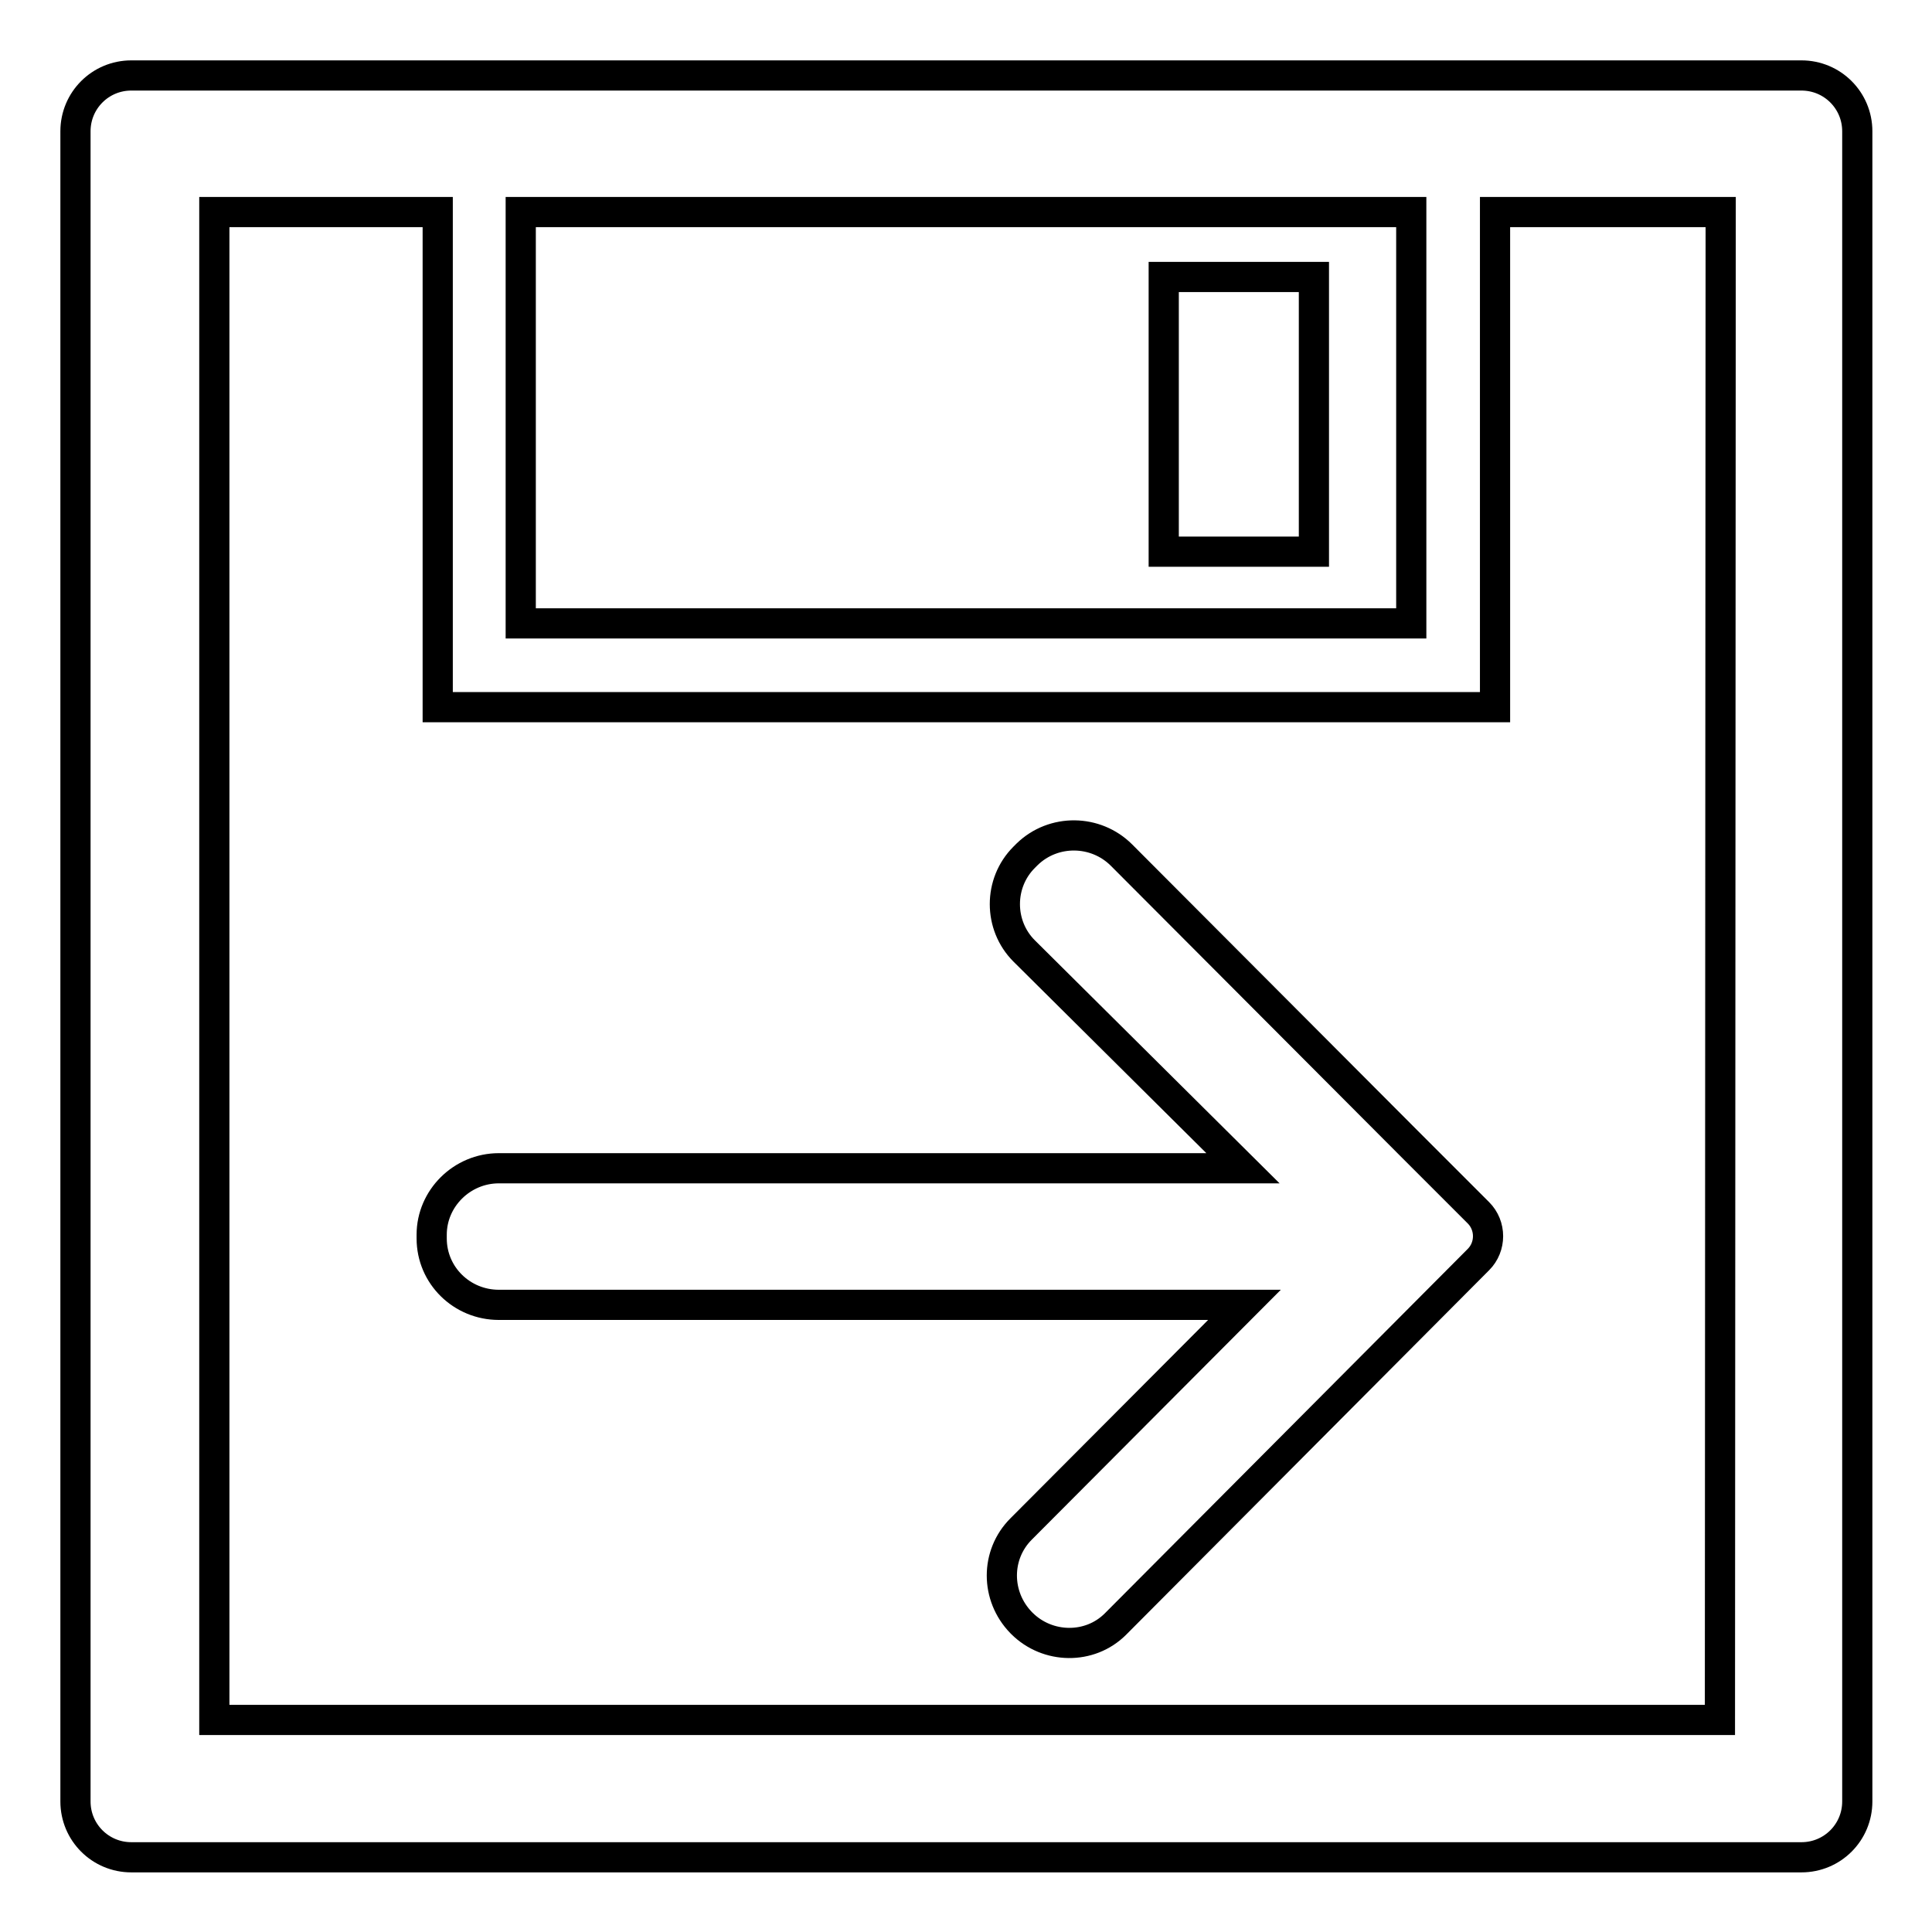 <?xml version="1.0" encoding="utf-8"?>
<!-- Svg Vector Icons : http://www.onlinewebfonts.com/icon -->
<!DOCTYPE svg PUBLIC "-//W3C//DTD SVG 1.1//EN" "http://www.w3.org/Graphics/SVG/1.1/DTD/svg11.dtd">
<svg version="1.1" xmlns="http://www.w3.org/2000/svg" xmlns:xlink="http://www.w3.org/1999/xlink" x="0px" y="0px" viewBox="0 0 256 256" enable-background="new 0 0 256 256" xml:space="preserve">
<g> <path stroke-width="4" fill-opacity="0" stroke="#000000"  d="M10,17.4v221.3c0,4.1,3.3,7.4,7.4,7.4h221.3c4.1,0,7.4-3.3,7.4-7.4V17.4c0-4.1-3.3-7.4-7.4-7.4H17.4 C13.3,10,10,13.3,10,17.4z M69,28.1h118v54.5H69V28.1z M227.9,227.9H28.4V28.1H58v65.6h140.1V28.1H228L227.9,227.9L227.9,227.9z  M154.2,36.7h19.9v36.4h-19.9V36.7z M10,17.4v221.3c0,4.1,3.3,7.4,7.4,7.4h221.3c4.1,0,7.4-3.3,7.4-7.4V17.4c0-4.1-3.3-7.4-7.4-7.4 H17.4C13.3,10,10,13.3,10,17.4z M69,28.1h118v54.5H69V28.1z M227.9,227.9H28.4V28.1H58v65.6h140.1V28.1H228L227.9,227.9 L227.9,227.9z M154.2,36.7h19.9v36.4h-19.9V36.7z M164.7,154.8H66.1c-4.9,0-8.9,4-8.9,8.8v0.5c0,4.9,4,8.8,8.9,8.8h98.8l-29.6,29.7 c-3.4,3.4-3.4,8.9,0,12.4l0.1,0.1c3.4,3.4,9,3.5,12.4,0.1l0.1-0.1l48-48.2c1.7-1.7,1.7-4.5,0-6.2l-9.4-9.4l-37.9-38 c-3.4-3.4-9-3.5-12.5-0.1l-0.1,0.1l-0.3,0.3c-3.4,3.4-3.4,9,0,12.4L164.7,154.8z"/></g>
</svg>